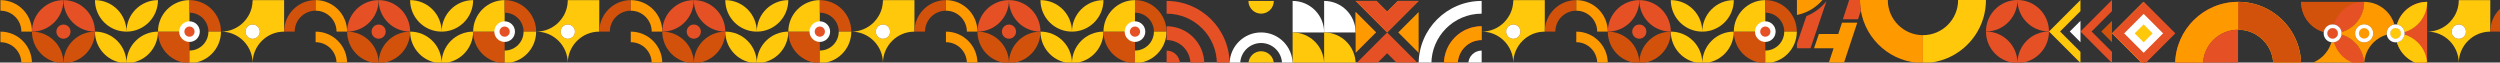 <svg xmlns="http://www.w3.org/2000/svg" width="1439" height="36" viewBox="0 0 1439 36" fill="none"><rect x="0" y="0" width="1439" height="36" fill="#333333" stroke="none"/><g clip-path="url(#clip0_21172_9175)"><g clip-path="url(#clip1_21172_9175)"><path d="M40.601 18.201C40.601 15.952 38.777 14.129 36.528 14.129C34.279 14.129 32.456 15.952 32.456 18.201C32.456 20.451 34.279 22.274 36.528 22.274C38.777 22.274 40.601 20.451 40.601 18.201Z" fill="#E55025"></path><path d="M36.529 36.335C26.514 36.335 18.395 28.215 18.395 18.201C28.41 18.201 36.529 26.32 36.529 36.335Z" fill="#D2520B"></path><path d="M36.529 36.335C46.544 36.335 54.663 28.215 54.663 18.2C44.648 18.2 36.529 26.32 36.529 36.335Z" fill="#D2520B"></path><path d="M36.529 0.068C26.514 0.068 18.395 8.188 18.395 18.203C28.41 18.203 36.529 10.083 36.529 0.068Z" fill="#E55025"></path><path d="M36.529 0.068C46.544 0.068 54.663 8.188 54.663 18.203C44.648 18.203 36.529 10.083 36.529 0.068Z" fill="#E55025"></path><path d="M72.796 36.335C72.796 26.32 64.676 18.201 54.661 18.201C54.661 28.215 62.781 36.335 72.796 36.335C82.81 36.335 90.93 28.215 90.93 18.201C80.915 18.201 72.796 26.32 72.796 36.335Z" fill="#FFC80B"></path><path d="M90.93 0.068C80.915 0.068 72.796 8.188 72.796 18.203C72.796 8.188 64.676 0.068 54.661 0.068C54.661 10.083 62.781 18.203 72.796 18.203C82.81 18.203 90.93 10.083 90.93 0.068Z" fill="#FFC80B"></path><path d="M90.93 18.201C90.93 28.215 99.049 36.335 109.064 36.335V18.202H90.93V18.201Z" fill="#D2520B"></path><path d="M109.064 0.068C99.049 0.068 90.93 8.188 90.93 18.203H109.064V0.068Z" fill="#FFC80B"></path><path d="M121.887 5.379C118.605 2.099 114.072 0.068 109.064 0.068V7.304C115.084 7.304 119.962 12.183 119.962 18.203H127.198C127.198 13.196 125.168 8.662 121.887 5.379Z" fill="#D2520B"></path><path d="M119.962 18.201C119.962 24.22 115.084 29.099 109.064 29.099V36.335C114.072 36.335 118.605 34.304 121.887 31.024C125.168 27.741 127.198 23.209 127.198 18.201H119.962Z" fill="#FFC80B"></path><path d="M109.064 12.267C105.787 12.267 103.13 14.924 103.13 18.201C103.13 21.479 105.787 24.135 109.064 24.135C112.341 24.135 114.998 21.478 114.998 18.201C114.998 14.924 112.341 12.267 109.064 12.267Z" fill="white"></path><path d="M109.064 15.266C107.442 15.266 106.128 16.58 106.128 18.203C106.128 19.825 107.442 21.137 109.064 21.137C110.686 21.137 111.998 19.823 111.998 18.203C111.998 16.582 110.684 15.266 109.064 15.266Z" fill="#E55025"></path><path d="M0.261 18.203V24.29C3.587 24.29 6.598 25.638 8.777 27.818C10.957 29.998 12.306 33.009 12.306 36.337H18.393C18.393 26.322 10.274 18.204 0.261 18.204V18.203Z" fill="#FF9900"></path><path d="M0.261 0.068V6.156C3.587 6.156 6.598 7.504 8.777 9.684C10.957 11.864 12.306 14.875 12.306 18.203H18.393C18.393 8.188 10.274 0.07 0.261 0.07V0.068Z" fill="#FF9900"></path></g><g clip-path="url(#clip2_21172_9175)"><path d="M145.558 0.069L145.408 0.521L145.396 0.557C145.361 1.838 145.195 3.085 144.909 4.286C144.12 7.599 142.421 10.561 140.092 12.892C136.81 16.174 132.277 18.203 127.269 18.203C132.277 18.203 136.81 20.233 140.092 23.514C143.374 26.796 145.403 31.329 145.403 36.335C145.403 31.327 147.433 26.794 150.714 23.514C153.996 20.231 158.529 18.203 163.535 18.203V0.069H145.558ZM148.284 21.082C147.548 21.819 146.529 22.276 145.405 22.276C144.28 22.276 143.261 21.82 142.525 21.082C141.789 20.346 141.331 19.327 141.331 18.203C141.331 15.954 143.156 14.129 145.405 14.129C146.529 14.129 147.548 14.585 148.284 15.323C149.021 16.059 149.478 17.078 149.478 18.203C149.478 19.327 149.022 20.346 148.284 21.082Z" fill="#FFC80B"></path><path d="M145.56 0.069L145.41 0.521L145.397 0.557C145.401 0.395 145.405 0.233 145.405 0.069H145.56Z" fill="#FF9900"></path><path d="M149.476 18.203C149.476 19.327 149.021 20.346 148.283 21.082C147.546 21.819 146.527 22.276 145.403 22.276C144.278 22.276 143.26 21.82 142.523 21.082C141.787 20.346 141.33 19.327 141.33 18.203C141.33 15.954 143.154 14.129 145.403 14.129C146.527 14.129 147.546 14.585 148.283 15.323C149.019 16.059 149.476 17.078 149.476 18.203Z" fill="#FF9900"></path><path d="M149.476 18.203C149.476 19.327 149.021 20.346 148.283 21.082C147.546 21.819 146.527 22.276 145.403 22.276C144.278 22.276 143.26 21.82 142.523 21.082C141.787 20.346 141.33 19.327 141.33 18.203C141.33 15.954 143.154 14.129 145.403 14.129C146.527 14.129 147.546 14.585 148.283 15.323C149.019 16.059 149.476 17.078 149.476 18.203Z" fill="white"></path><path d="M145.56 0.069L145.41 0.521C145.407 0.371 145.405 0.22 145.405 0.069H145.56Z" fill="#ED4A4F"></path><path d="M222.011 18.202C222.011 15.953 220.188 14.129 217.938 14.129C215.689 14.129 213.866 15.953 213.866 18.202C213.866 20.451 215.689 22.274 217.938 22.274C220.188 22.274 222.011 20.451 222.011 18.202Z" fill="#E55025"></path><path d="M217.939 36.335C207.925 36.335 199.805 28.216 199.805 18.201C209.82 18.201 217.939 26.32 217.939 36.335Z" fill="#D2520B"></path><path d="M217.939 36.335C227.954 36.335 236.073 28.215 236.073 18.201C226.059 18.201 217.939 26.32 217.939 36.335Z" fill="#D2520B"></path><path d="M217.939 0.069C207.925 0.069 199.805 8.188 199.805 18.203C209.82 18.203 217.939 10.083 217.939 0.069Z" fill="#E55025"></path><path d="M217.939 0.069C227.954 0.069 236.073 8.188 236.073 18.203C226.059 18.203 217.939 10.083 217.939 0.069Z" fill="#E55025"></path><path d="M254.206 36.335C254.206 26.32 246.086 18.201 236.072 18.201C236.072 28.216 244.191 36.335 254.206 36.335C264.22 36.335 272.34 28.216 272.34 18.201C262.325 18.201 254.206 26.32 254.206 36.335Z" fill="#FFC80B"></path><path d="M272.34 0.069C262.325 0.069 254.206 8.188 254.206 18.203C254.206 8.188 246.086 0.069 236.072 0.069C236.072 10.083 244.191 18.203 254.206 18.203C264.22 18.203 272.34 10.083 272.34 0.069Z" fill="#FFC80B"></path><path d="M272.34 18.201C272.34 28.216 280.459 36.335 290.474 36.335V18.203H272.34V18.201Z" fill="#D2520B"></path><path d="M290.474 0.069C280.459 0.069 272.34 8.188 272.34 18.203H290.474V0.069Z" fill="#FFC80B"></path><path d="M303.297 5.379C300.015 2.099 295.482 0.069 290.474 0.069V7.304C296.494 7.304 301.373 12.183 301.373 18.203H308.608C308.608 13.196 306.578 8.662 303.297 5.379Z" fill="#D2520B"></path><path d="M301.373 18.201C301.373 24.221 296.494 29.099 290.474 29.099V36.335C295.482 36.335 300.015 34.305 303.297 31.024C306.578 27.742 308.608 23.209 308.608 18.201H301.373Z" fill="#FFC80B"></path><path d="M290.474 12.267C287.197 12.267 284.54 14.924 284.54 18.201C284.54 21.48 287.197 24.135 290.474 24.135C293.751 24.135 296.408 21.478 296.408 18.201C296.408 14.924 293.751 12.267 290.474 12.267Z" fill="white"></path><path d="M290.474 15.267C288.852 15.267 287.538 16.581 287.538 18.203C287.538 19.825 288.852 21.137 290.474 21.137C292.096 21.137 293.408 19.823 293.408 18.203C293.408 16.582 292.094 15.267 290.474 15.267Z" fill="#E55025"></path><path d="M181.669 0.069C176.663 0.069 172.128 2.099 168.848 5.379C165.566 8.662 163.537 13.194 163.537 18.201H169.624C169.624 11.549 175.017 6.156 181.669 6.156V0.069Z" fill="#D2520B"></path><path d="M181.671 18.203V24.29C184.997 24.29 188.008 25.639 190.188 27.818C192.368 29.998 193.716 33.009 193.716 36.337H199.803C199.803 26.322 191.684 18.205 181.671 18.205V18.203Z" fill="#FF9900"></path><path d="M181.671 0.069V6.156C184.997 6.156 188.008 7.505 190.188 9.684C192.368 11.864 193.716 14.875 193.716 18.203H199.803C199.803 8.188 191.684 0.07 181.671 0.07V0.069Z" fill="#FF9900"></path></g><g clip-path="url(#clip3_21172_9175)"><path d="M326.968 0.069L326.819 0.521L326.806 0.557C326.771 1.838 326.605 3.085 326.319 4.286C325.53 7.599 323.831 10.561 321.502 12.892C318.22 16.174 313.687 18.203 308.679 18.203C313.687 18.203 318.22 20.233 321.502 23.514C324.785 26.796 326.813 31.329 326.813 36.335C326.813 31.327 328.843 26.794 332.124 23.514C335.406 20.231 339.939 18.203 344.945 18.203V0.069H326.968ZM329.694 21.082C328.958 21.819 327.939 22.276 326.815 22.276C325.69 22.276 324.672 21.82 323.935 21.082C323.199 20.346 322.742 19.327 322.742 18.203C322.742 15.954 324.566 14.129 326.815 14.129C327.939 14.129 328.958 14.585 329.694 15.323C330.431 16.059 330.888 17.078 330.888 18.203C330.888 19.327 330.433 20.346 329.694 21.082Z" fill="#FFC80B"></path><path d="M326.97 0.069L326.82 0.521L326.808 0.557C326.811 0.395 326.815 0.233 326.815 0.069H326.97Z" fill="#FF9900"></path><path d="M330.886 18.203C330.886 19.327 330.431 20.346 329.693 21.082C328.956 21.819 327.938 22.276 326.813 22.276C325.689 22.276 324.67 21.82 323.933 21.082C323.197 20.346 322.74 19.327 322.74 18.203C322.74 15.954 324.564 14.129 326.813 14.129C327.938 14.129 328.956 14.585 329.693 15.323C330.429 16.059 330.886 17.078 330.886 18.203Z" fill="#FF9900"></path><path d="M330.886 18.203C330.886 19.327 330.431 20.346 329.693 21.082C328.956 21.819 327.938 22.276 326.813 22.276C325.689 22.276 324.67 21.82 323.933 21.082C323.197 20.346 322.74 19.327 322.74 18.203C322.74 15.954 324.564 14.129 326.813 14.129C327.938 14.129 328.956 14.585 329.693 15.323C330.429 16.059 330.886 17.078 330.886 18.203Z" fill="white"></path><path d="M326.97 0.069L326.82 0.521C326.817 0.371 326.815 0.22 326.815 0.069H326.97Z" fill="#ED4A4F"></path><path d="M403.421 18.202C403.421 15.953 401.598 14.129 399.348 14.129C397.099 14.129 395.276 15.953 395.276 18.202C395.276 20.451 397.099 22.274 399.348 22.274C401.598 22.274 403.421 20.451 403.421 18.202Z" fill="#E55025"></path><path d="M399.349 36.335C389.335 36.335 381.215 28.216 381.215 18.201C391.23 18.201 399.349 26.32 399.349 36.335Z" fill="#D2520B"></path><path d="M399.349 36.335C409.364 36.335 417.483 28.215 417.483 18.201C407.469 18.201 399.349 26.32 399.349 36.335Z" fill="#D2520B"></path><path d="M399.349 0.069C389.335 0.069 381.215 8.188 381.215 18.203C391.23 18.203 399.349 10.083 399.349 0.069Z" fill="#E55025"></path><path d="M399.349 0.069C409.364 0.069 417.483 8.188 417.483 18.203C407.469 18.203 399.349 10.083 399.349 0.069Z" fill="#E55025"></path><path d="M435.616 36.335C435.616 26.32 427.496 18.201 417.482 18.201C417.482 28.216 425.601 36.335 435.616 36.335C445.631 36.335 453.75 28.216 453.75 18.201C443.735 18.201 435.616 26.32 435.616 36.335Z" fill="#FFC80B"></path><path d="M453.75 0.069C443.735 0.069 435.616 8.188 435.616 18.203C435.616 8.188 427.496 0.069 417.482 0.069C417.482 10.083 425.601 18.203 435.616 18.203C445.631 18.203 453.75 10.083 453.75 0.069Z" fill="#FFC80B"></path><path d="M453.75 18.201C453.75 28.216 461.869 36.335 471.884 36.335V18.203H453.75V18.201Z" fill="#D2520B"></path><path d="M471.884 0.069C461.869 0.069 453.75 8.188 453.75 18.203H471.884V0.069Z" fill="#FFC80B"></path><path d="M484.707 5.379C481.425 2.099 476.892 0.069 471.884 0.069V7.304C477.904 7.304 482.783 12.183 482.783 18.203H490.018C490.018 13.196 487.988 8.662 484.707 5.379Z" fill="#D2520B"></path><path d="M482.783 18.201C482.783 24.221 477.904 29.099 471.884 29.099V36.335C476.892 36.335 481.425 34.305 484.707 31.024C487.988 27.742 490.018 23.209 490.018 18.201H482.783Z" fill="#FFC80B"></path><path d="M471.884 12.267C468.607 12.267 465.95 14.924 465.95 18.201C465.95 21.48 468.607 24.135 471.884 24.135C475.161 24.135 477.818 21.478 477.818 18.201C477.818 14.924 475.161 12.267 471.884 12.267Z" fill="white"></path><path d="M471.884 15.267C470.262 15.267 468.948 16.581 468.948 18.203C468.948 19.825 470.262 21.137 471.884 21.137C473.506 21.137 474.818 19.823 474.818 18.203C474.818 16.582 473.504 15.267 471.884 15.267Z" fill="#E55025"></path><path d="M363.079 0.069C358.073 0.069 353.539 2.099 350.258 5.379C346.976 8.662 344.947 13.194 344.947 18.201H351.034C351.034 11.549 356.427 6.156 363.079 6.156V0.069Z" fill="#D2520B"></path><path d="M363.081 18.203V24.29C366.407 24.29 369.418 25.639 371.598 27.818C373.778 29.998 375.126 33.009 375.126 36.337H381.213C381.213 26.322 373.094 18.205 363.081 18.205V18.203Z" fill="#FF9900"></path><path d="M363.081 0.069V6.156C366.407 6.156 369.418 7.505 371.598 9.684C373.778 11.864 375.126 14.875 375.126 18.203H381.213C381.213 8.188 373.094 0.07 363.081 0.07V0.069Z" fill="#FF9900"></path></g><g clip-path="url(#clip4_21172_9175)"><path d="M508.378 0.069L508.229 0.521L508.216 0.557C508.181 1.838 508.015 3.085 507.729 4.286C506.94 7.599 505.242 10.561 502.912 12.892C499.63 16.174 495.097 18.203 490.089 18.203C495.097 18.203 499.63 20.233 502.912 23.514C506.195 26.796 508.223 31.329 508.223 36.335C508.223 31.327 510.253 26.794 513.534 23.514C516.816 20.231 521.349 18.203 526.355 18.203V0.069H508.378ZM511.105 21.082C510.368 21.819 509.35 22.276 508.225 22.276C507.101 22.276 506.082 21.82 505.345 21.082C504.609 20.346 504.152 19.327 504.152 18.203C504.152 15.954 505.976 14.129 508.225 14.129C509.35 14.129 510.368 14.585 511.105 15.323C511.841 16.059 512.298 17.078 512.298 18.203C512.298 19.327 511.843 20.346 511.105 21.082Z" fill="#FFC80B"></path><path d="M508.38 0.069L508.231 0.521L508.218 0.557C508.221 0.395 508.225 0.233 508.225 0.069H508.38Z" fill="#FF9900"></path><path d="M512.297 18.203C512.297 19.327 511.841 20.346 511.103 21.082C510.367 21.819 509.348 22.276 508.223 22.276C507.099 22.276 506.08 21.82 505.344 21.082C504.607 20.346 504.15 19.327 504.15 18.203C504.15 15.954 505.974 14.129 508.223 14.129C509.348 14.129 510.367 14.585 511.103 15.323C511.839 16.059 512.297 17.078 512.297 18.203Z" fill="#FF9900"></path><path d="M512.297 18.203C512.297 19.327 511.841 20.346 511.103 21.082C510.367 21.819 509.348 22.276 508.223 22.276C507.099 22.276 506.08 21.82 505.344 21.082C504.607 20.346 504.15 19.327 504.15 18.203C504.15 15.954 505.974 14.129 508.223 14.129C509.348 14.129 510.367 14.585 511.103 15.323C511.839 16.059 512.297 17.078 512.297 18.203Z" fill="white"></path><path d="M508.38 0.069L508.231 0.521C508.227 0.371 508.225 0.22 508.225 0.069H508.38Z" fill="#ED4A4F"></path><path d="M584.831 18.202C584.831 15.953 583.008 14.129 580.759 14.129C578.509 14.129 576.686 15.953 576.686 18.202C576.686 20.451 578.509 22.274 580.759 22.274C583.008 22.274 584.831 20.451 584.831 18.202Z" fill="#E55025"></path><path d="M580.759 36.335C570.745 36.335 562.625 28.216 562.625 18.201C572.64 18.201 580.759 26.32 580.759 36.335Z" fill="#D2520B"></path><path d="M580.759 36.335C590.774 36.335 598.893 28.215 598.893 18.201C588.879 18.201 580.759 26.32 580.759 36.335Z" fill="#D2520B"></path><path d="M580.76 0.069C570.745 0.069 562.625 8.188 562.625 18.203C572.64 18.203 580.76 10.083 580.76 0.069Z" fill="#E55025"></path><path d="M580.76 0.069C590.774 0.069 598.894 8.188 598.894 18.203C588.879 18.203 580.76 10.083 580.76 0.069Z" fill="#E55025"></path><path d="M617.026 36.335C617.026 26.32 608.906 18.201 598.892 18.201C598.892 28.216 607.011 36.335 617.026 36.335C627.041 36.335 635.16 28.216 635.16 18.201C625.145 18.201 617.026 26.32 617.026 36.335Z" fill="#FFC80B"></path><path d="M635.16 0.069C625.145 0.069 617.026 8.188 617.026 18.203C617.026 8.188 608.907 0.069 598.892 0.069C598.892 10.083 607.011 18.203 617.026 18.203C627.041 18.203 635.16 10.083 635.16 0.069Z" fill="#FFC80B"></path><path d="M635.16 18.201C635.16 28.216 643.279 36.335 653.294 36.335V18.203H635.16V18.201Z" fill="#D2520B"></path><path d="M653.294 0.069C643.279 0.069 635.16 8.188 635.16 18.203H653.294V0.069Z" fill="#FFC80B"></path><path d="M666.117 5.379C662.835 2.099 658.302 0.069 653.294 0.069V7.304C659.314 7.304 664.193 12.183 664.193 18.203H671.428C671.428 13.196 669.398 8.662 666.117 5.379Z" fill="#D2520B"></path><path d="M664.193 18.201C664.193 24.221 659.314 29.099 653.294 29.099V36.335C658.302 36.335 662.835 34.305 666.117 31.024C669.398 27.742 671.428 23.209 671.428 18.201H664.193Z" fill="#FFC80B"></path><path d="M653.294 12.267C650.017 12.267 647.36 14.924 647.36 18.201C647.36 21.48 650.017 24.135 653.294 24.135C656.571 24.135 659.228 21.478 659.228 18.201C659.228 14.924 656.571 12.267 653.294 12.267Z" fill="white"></path><path d="M653.294 15.267C651.672 15.267 650.358 16.581 650.358 18.203C650.358 19.825 651.672 21.137 653.294 21.137C654.916 21.137 656.228 19.823 656.228 18.203C656.228 16.582 654.914 15.267 653.294 15.267Z" fill="#E55025"></path><path d="M544.49 0.069C539.483 0.069 534.949 2.099 531.668 5.379C528.386 8.662 526.357 13.194 526.357 18.201H532.445C532.445 11.549 537.837 6.156 544.49 6.156V0.069Z" fill="#D2520B"></path><path d="M544.491 18.203V24.29C547.817 24.29 550.828 25.639 553.008 27.818C555.188 29.998 556.536 33.009 556.536 36.337H562.624C562.624 26.322 554.504 18.205 544.491 18.205V18.203Z" fill="#FF9900"></path><path d="M544.491 0.069V6.156C547.817 6.156 550.828 7.505 553.008 9.684C555.188 11.864 556.536 14.875 556.536 18.203H562.624C562.624 8.188 554.504 0.07 544.491 0.07V0.069Z" fill="#FF9900"></path></g><g clip-path="url(#clip5_21172_9175)"><path d="M744.036 18.669H762.17C762.17 8.654 754.05 0.535 744.036 0.535V18.669Z" fill="white"></path><path d="M762.17 36.802H744.036V18.668C749.044 18.668 753.576 20.698 756.859 23.979C760.141 27.261 762.17 31.794 762.17 36.8V36.802Z" fill="#FFC80B"></path><path d="M762.17 18.669H780.304C780.304 8.655 772.184 0.535 762.17 0.535V18.669Z" fill="white"></path><path d="M780.304 36.803H762.17V18.669C767.178 18.669 771.711 20.7 774.993 23.98C778.275 27.261 780.304 31.795 780.304 36.803Z" fill="#FFC80B"></path><path d="M852.838 0.535V7.865C844.849 7.865 837.613 11.104 832.377 16.342C827.141 21.578 823.9 28.813 823.9 36.803H816.57C816.57 16.772 832.807 0.535 852.838 0.535Z" fill="white"></path><path d="M852.839 15.104V23.056C849.042 23.056 845.607 24.594 843.119 27.082C840.631 29.57 839.093 33.005 839.093 36.802H831.141C831.141 24.819 840.856 15.104 852.84 15.104H852.839Z" fill="#E55025"></path><path d="M852.839 29.118V36.803H845.153C845.153 32.559 848.594 29.118 852.839 29.118Z" fill="white"></path><path d="M852.839 15.104V23.056C849.042 23.056 845.607 24.594 843.119 27.082C840.631 29.57 839.093 33.005 839.093 36.802H831.141C831.141 24.819 840.856 15.104 852.84 15.104H852.839Z" fill="#FF9900"></path><path d="M707.767 36.803H700.437C700.437 28.812 697.199 21.578 691.963 16.342C686.725 11.104 679.491 7.867 671.501 7.867V0.537C691.531 0.537 707.767 16.774 707.767 36.803Z" fill="#E55025"></path><path d="M671.501 15.104C683.484 15.104 693.198 24.819 693.198 36.802H685.247C685.247 29.209 679.092 23.056 671.501 23.056V15.104Z" fill="#E55025"></path><path d="M679.187 36.803H671.501V29.12C675.746 29.12 679.185 32.561 679.185 36.803H679.187Z" fill="#E55025"></path><path d="M744.034 36.802H737.947C737.947 30.148 732.554 24.757 725.902 24.757C722.575 24.757 719.563 26.105 717.383 28.285C715.203 30.465 713.855 33.476 713.855 36.802H707.767C707.767 36.749 707.767 36.698 707.767 36.645V36.621C707.864 26.689 715.945 18.668 725.9 18.668C730.906 18.668 735.441 20.698 738.721 23.979C742.004 27.261 744.032 31.792 744.032 36.8L744.034 36.802Z" fill="white"></path><path d="M733.215 36.802H718.586C718.586 32.761 721.861 29.488 725.9 29.488C727.919 29.488 729.747 30.306 731.072 31.631C732.395 32.954 733.213 34.782 733.213 36.802H733.215Z" fill="#FFC80B"></path><path d="M725.902 7.851C721.863 7.851 718.588 4.576 718.588 0.537H733.217C733.217 4.576 729.942 7.851 725.903 7.851H725.902Z" fill="#FFC80B"></path><path d="M792.039 18.669L780.304 30.404V6.934L792.039 18.669Z" fill="#FF9900"></path><path d="M804.587 0.535L798.438 6.688L792.285 0.535H780.304L798.438 18.669L816.572 0.535H804.589H804.587Z" fill="#FF9900"></path><path d="M798.438 18.669L780.308 36.803H792.289L798.438 30.651L804.591 36.803H816.572L798.438 18.669Z" fill="#E55025"></path><path d="M780.304 6.934L792.039 18.669H780.304V6.934Z" fill="#FF9900"></path><path d="M804.587 0.535L798.438 6.688L792.285 0.535H780.304L798.438 18.669L816.572 0.535H804.589H804.587Z" fill="#E55025"></path><path d="M816.57 30.404L804.835 18.669L816.57 6.934V30.404Z" fill="#FF9900"></path></g><g clip-path="url(#clip6_21172_9175)"><path d="M871.198 0.069L871.049 0.521L871.036 0.557C871.002 1.838 870.836 3.085 870.55 4.286C869.76 7.599 868.062 10.561 865.733 12.892C862.45 16.174 857.918 18.203 852.909 18.203C857.918 18.203 862.45 20.233 865.733 23.514C869.015 26.796 871.044 31.329 871.044 36.335C871.044 31.327 873.074 26.794 876.354 23.514C879.637 20.231 884.169 18.203 889.176 18.203V0.069H871.198ZM873.925 21.082C873.189 21.819 872.17 22.276 871.045 22.276C869.921 22.276 868.902 21.82 868.166 21.082C867.429 20.346 866.972 19.327 866.972 18.203C866.972 15.954 868.796 14.129 871.045 14.129C872.17 14.129 873.189 14.585 873.925 15.323C874.661 16.059 875.119 17.078 875.119 18.203C875.119 19.327 874.663 20.346 873.925 21.082Z" fill="#FFC80B"></path><path d="M871.2 0.069L871.051 0.521L871.038 0.557C871.042 0.395 871.045 0.233 871.045 0.069H871.2Z" fill="#FF9900"></path><path d="M875.117 18.203C875.117 19.327 874.661 20.346 873.923 21.082C873.187 21.819 872.168 22.276 871.044 22.276C869.919 22.276 868.9 21.82 868.164 21.082C867.428 20.346 866.97 19.327 866.97 18.203C866.97 15.954 868.795 14.129 871.044 14.129C872.168 14.129 873.187 14.585 873.923 15.323C874.659 16.059 875.117 17.078 875.117 18.203Z" fill="#FF9900"></path><path d="M875.117 18.203C875.117 19.327 874.661 20.346 873.923 21.082C873.187 21.819 872.168 22.276 871.044 22.276C869.919 22.276 868.9 21.82 868.164 21.082C867.428 20.346 866.97 19.327 866.97 18.203C866.97 15.954 868.795 14.129 871.044 14.129C872.168 14.129 873.187 14.585 873.923 15.323C874.659 16.059 875.117 17.078 875.117 18.203Z" fill="white"></path><path d="M871.2 0.069L871.051 0.521C871.047 0.371 871.045 0.22 871.045 0.069H871.2Z" fill="#ED4A4F"></path><path d="M947.651 18.202C947.651 15.953 945.828 14.129 943.579 14.129C941.33 14.129 939.506 15.953 939.506 18.202C939.506 20.451 941.33 22.274 943.579 22.274C945.828 22.274 947.651 20.451 947.651 18.202Z" fill="#E55025"></path><path d="M943.58 36.335C933.565 36.335 925.446 28.216 925.446 18.201C935.461 18.201 943.58 26.32 943.58 36.335Z" fill="#D2520B"></path><path d="M943.58 36.335C953.595 36.335 961.714 28.215 961.714 18.201C951.699 18.201 943.58 26.32 943.58 36.335Z" fill="#D2520B"></path><path d="M943.58 0.069C933.565 0.069 925.446 8.188 925.446 18.203C935.461 18.203 943.58 10.083 943.58 0.069Z" fill="#E55025"></path><path d="M943.58 0.069C953.595 0.069 961.714 8.188 961.714 18.203C951.699 18.203 943.58 10.083 943.58 0.069Z" fill="#E55025"></path><path d="M979.846 36.335C979.846 26.32 971.727 18.201 961.712 18.201C961.712 28.216 969.831 36.335 979.846 36.335C989.861 36.335 997.98 28.216 997.98 18.201C987.966 18.201 979.846 26.32 979.846 36.335Z" fill="#FFC80B"></path><path d="M997.98 0.069C987.966 0.069 979.846 8.188 979.846 18.203C979.846 8.188 971.727 0.069 961.712 0.069C961.712 10.083 969.831 18.203 979.846 18.203C989.861 18.203 997.98 10.083 997.98 0.069Z" fill="#FFC80B"></path><path d="M997.98 18.201C997.98 28.216 1006.1 36.335 1016.11 36.335V18.203H997.98V18.201Z" fill="#D2520B"></path><path d="M1016.11 0.069C1006.1 0.069 997.98 8.188 997.98 18.203H1016.11V0.069Z" fill="#FFC80B"></path><path d="M1028.94 5.379C1025.66 2.099 1021.12 0.069 1016.11 0.069V7.304C1022.13 7.304 1027.01 12.183 1027.01 18.203H1034.25C1034.25 13.196 1032.22 8.662 1028.94 5.379Z" fill="#D2520B"></path><path d="M1027.01 18.201C1027.01 24.221 1022.13 29.099 1016.11 29.099V36.335C1021.12 36.335 1025.66 34.305 1028.94 31.024C1032.22 27.742 1034.25 23.209 1034.25 18.201H1027.01Z" fill="#FFC80B"></path><path d="M1016.11 12.267C1012.84 12.267 1010.18 14.924 1010.18 18.201C1010.18 21.48 1012.84 24.135 1016.11 24.135C1019.39 24.135 1022.05 21.478 1022.05 18.201C1022.05 14.924 1019.39 12.267 1016.11 12.267Z" fill="white"></path><path d="M1016.11 15.267C1014.49 15.267 1013.18 16.581 1013.18 18.203C1013.18 19.825 1014.49 21.137 1016.11 21.137C1017.74 21.137 1019.05 19.823 1019.05 18.203C1019.05 16.582 1017.73 15.267 1016.11 15.267Z" fill="#E55025"></path><path d="M907.31 0.069C902.303 0.069 897.769 2.099 894.488 5.379C891.206 8.662 889.178 13.194 889.178 18.201H895.265C895.265 11.549 900.658 6.156 907.31 6.156V0.069Z" fill="#D2520B"></path><path d="M907.312 18.203V24.29C910.638 24.29 913.649 25.639 915.828 27.818C918.008 29.998 919.357 33.009 919.357 36.337H925.444C925.444 26.322 917.325 18.205 907.312 18.205V18.203Z" fill="#FF9900"></path><path d="M907.312 0.069V6.156C910.638 6.156 913.649 7.505 915.828 9.684C918.008 11.864 919.357 14.875 919.357 18.203H925.444C925.444 8.188 917.325 0.07 907.312 0.07V0.069Z" fill="#FF9900"></path></g><g clip-path="url(#clip7_21172_9175)"><path d="M1106.85 20.236V36.267C1088.92 36.267 1074.03 23.252 1071.11 6.153C1070.78 4.229 1070.6 2.251 1070.59 0.234C1070.59 0.155 1070.59 0.077 1070.59 -0.001H1086.62C1086.62 11.174 1095.68 20.234 1106.86 20.234L1106.85 20.236Z" fill="#FF9900"></path><path d="M1143.12 0C1143.12 15.022 1133.99 27.912 1120.97 33.418C1116.63 35.254 1111.86 36.269 1106.86 36.269V20.238C1118.03 20.236 1127.09 11.176 1127.09 0H1143.12Z" fill="#FFC80B"></path><path d="M1161.26 36.267C1161.26 26.252 1153.14 18.133 1143.12 18.133C1143.12 28.148 1151.24 36.267 1161.26 36.267C1171.27 36.267 1179.39 28.148 1179.39 18.133C1169.38 18.133 1161.26 26.252 1161.26 36.267Z" fill="#E55025"></path><path d="M1143.12 18.134C1153.14 18.134 1161.26 10.015 1161.26 0C1161.26 10.015 1169.38 18.134 1179.39 18.134C1179.39 8.12 1171.27 0 1161.26 0C1151.24 0 1143.12 8.12 1143.12 18.134H1143.12Z" fill="#E55025"></path><path d="M1215.66 0L1197.53 18.135L1215.66 36.269V29.87L1203.92 18.135L1215.66 6.399V0Z" fill="#E55025"></path><path d="M1215.66 11.984V24.286L1209.51 18.135L1215.66 11.984Z" fill="#D2520B"></path><path d="M1197.52 0L1179.39 18.134L1197.52 36.269V29.87L1185.79 18.134L1197.52 6.399V0Z" fill="#FFC80B"></path><path d="M1197.52 11.984V24.286L1191.37 18.135L1197.52 11.984Z" fill="white"></path><path d="M1071.11 6.153L1070.59 7.719L1069.47 11.096H1060.75L1064.4 0H1070.59C1070.59 0.079 1070.59 0.157 1070.59 0.235C1070.6 2.251 1070.78 4.229 1071.11 6.155L1071.11 6.153Z" fill="#E55025"></path><path d="M1051.35 0.6L1042.13 27.794H1034.32V25.124L1039.78 9.27C1043.25 7.881 1046.43 5.792 1049.15 3.077C1049.93 2.289 1050.67 1.464 1051.35 0.602V0.6Z" fill="#E55025"></path><path d="M1069.04 13.055L1061.34 36.269H1052.61L1055.4 27.794H1044.15L1046.96 19.554H1058.11L1060.25 13.055H1069.04Z" fill="#FF9900"></path><path d="M1049 0C1048.55 0.523 1048.08 1.03 1047.59 1.522C1045.56 3.55 1043.25 5.2 1040.75 6.432C1038.72 7.434 1036.56 8.159 1034.32 8.593V0H1049Z" fill="#FF9900"></path></g><g clip-path="url(#clip8_21172_9175)"><path d="M1324.53 37.338H1308.5C1308.5 26.163 1299.44 17.101 1288.26 17.101V1.07C1293.27 1.07 1298.04 2.085 1302.38 3.92C1315.4 9.426 1324.53 22.315 1324.53 37.338H1324.53Z" fill="#FFC80B"></path><path d="M1252 19.204L1252 19.208V19.197L1252 19.202V19.204Z" fill="#E55025"></path><path d="M1288.26 1.07V17.101C1277.09 17.101 1268.03 26.161 1268.03 37.338H1252C1252 37.165 1252 36.994 1252 36.823C1252.28 17.03 1268.41 1.07 1288.26 1.07Z" fill="#E55025"></path><path d="M1288.26 1.07V17.101C1277.09 17.101 1268.03 26.161 1268.03 37.338H1252C1252 37.165 1252 36.994 1252 36.823C1252.28 17.03 1268.41 1.07 1288.26 1.07Z" fill="#FF9900"></path><path d="M1324.53 37.338H1308.5C1308.5 26.163 1299.44 17.101 1288.26 17.101V1.07C1293.27 1.07 1298.04 2.085 1302.38 3.92C1315.4 9.426 1324.53 22.315 1324.53 37.338H1324.53Z" fill="#D2520B"></path><path d="M1252 19.201V19.204L1252 19.208L1233.87 37.337H1233.87L1215.73 19.204V19.201L1233.86 1.07L1233.87 1.068H1233.87V1.07L1252 19.197L1252 19.201Z" fill="#E55025"></path><path d="M1233.87 1.068V37.337H1233.87L1215.73 19.204V19.201L1233.86 1.07L1233.87 1.068H1233.87Z" fill="#FFC80B"></path><path d="M1252 19.202V19.204L1252 19.208L1233.87 37.337L1233.87 37.338L1215.73 19.202L1215.73 19.201L1233.86 1.07L1233.87 1.068L1233.87 1.066L1233.87 1.068V1.07L1252 19.197L1252 19.202Z" fill="#E55025"></path><path d="M1233.87 7.995L1222.66 19.203L1233.87 30.411L1245.08 19.203L1233.87 7.995Z" fill="white"></path><path d="M1233.87 14.044L1228.71 19.201L1233.87 24.359L1239.02 19.201L1233.87 14.044Z" fill="#FFC80B"></path><path d="M1342.91 16.215C1343.65 16.272 1344.3 16.594 1344.79 17.083L1340.55 21.324C1340.06 20.835 1339.74 20.183 1339.68 19.45C1339.67 19.37 1339.67 19.286 1339.67 19.204C1339.67 19.122 1339.67 19.038 1339.68 18.958C1339.8 17.497 1340.96 16.332 1342.42 16.215C1342.5 16.208 1342.58 16.204 1342.67 16.204C1342.75 16.204 1342.83 16.208 1342.91 16.215Z" fill="#D2520B"></path><path d="M1360.8 1.07L1346.32 15.546C1345.55 14.774 1344.53 14.245 1343.4 14.085C1343.16 14.05 1342.92 14.034 1342.67 14.034C1342.42 14.034 1342.17 14.05 1341.93 14.085C1339.66 14.407 1337.87 16.202 1337.55 18.471C1334.6 17.604 1331.96 16.009 1329.84 13.892C1326.56 10.611 1324.53 6.078 1324.53 1.068H1360.8V1.07Z" fill="#D2520B"></path><path d="M1364.46 22.86C1363.52 23.795 1362.23 24.375 1360.8 24.375C1357.94 24.375 1355.63 22.058 1355.63 19.204C1355.63 17.777 1356.21 16.483 1357.14 15.546C1358.08 14.611 1359.37 14.032 1360.8 14.032C1363.66 14.032 1365.97 16.348 1365.97 19.204C1365.97 20.631 1365.39 21.923 1364.46 22.86ZM1382.59 22.86C1381.82 23.635 1380.8 24.161 1379.67 24.323C1381.88 31.845 1388.83 37.338 1397.07 37.338L1382.59 22.86H1382.59ZM1378.93 19.204C1378.93 18.187 1378.85 17.188 1378.69 16.215C1377.15 16.339 1375.93 17.629 1375.93 19.204C1375.93 19.286 1375.94 19.37 1375.95 19.45C1376.06 20.91 1377.23 22.075 1378.69 22.191C1378.77 22.198 1378.85 22.202 1378.93 22.202C1379.02 22.202 1379.1 22.198 1379.18 22.193C1379.91 22.135 1380.57 21.814 1381.05 21.324L1378.93 19.204ZM1360.8 1.07C1360.8 6.078 1358.77 10.611 1355.49 13.893C1353.37 16.009 1350.74 17.606 1347.79 18.471C1347.82 18.712 1347.84 18.956 1347.84 19.206C1347.84 19.456 1347.82 19.7 1347.79 19.939C1355.31 22.149 1360.8 29.104 1360.8 37.34C1360.8 32.332 1362.83 27.799 1366.11 24.518C1368.23 22.401 1370.86 20.806 1373.82 19.939C1373.78 19.7 1373.76 19.456 1373.76 19.206C1373.76 18.956 1373.78 18.712 1373.82 18.473C1373.98 17.338 1374.51 16.321 1375.28 15.548C1376.05 14.775 1377.07 14.247 1378.2 14.086C1375.99 6.565 1369.04 1.072 1360.8 1.072L1360.8 1.07Z" fill="#FF9900"></path><path d="M1365.97 19.204C1365.97 20.631 1365.39 21.923 1364.46 22.86C1363.52 23.795 1362.23 24.375 1360.8 24.375C1357.94 24.375 1355.63 22.058 1355.63 19.204C1355.63 17.777 1356.21 16.483 1357.14 15.546C1358.08 14.611 1359.37 14.032 1360.8 14.032C1363.66 14.032 1365.97 16.348 1365.97 19.204Z" fill="#FF9900"></path><path d="M1342.42 22.191C1341.69 22.135 1341.04 21.814 1340.55 21.324L1344.79 17.083C1345.28 17.571 1345.6 18.226 1345.66 18.958C1345.66 19.038 1345.67 19.122 1345.67 19.204C1345.67 19.286 1345.66 19.37 1345.66 19.45C1345.54 20.91 1344.37 22.075 1342.91 22.191C1342.83 22.199 1342.75 22.202 1342.67 22.202C1342.58 22.202 1342.5 22.199 1342.42 22.193V22.191Z" fill="#FF9900"></path><path d="M1347.79 18.47C1347.63 17.334 1347.1 16.319 1346.32 15.546L1360.8 1.07C1360.8 6.078 1358.77 10.611 1355.49 13.893C1353.37 16.009 1350.74 17.606 1347.79 18.471V18.47Z" fill="#FF9900"></path><path d="M1360.8 37.337L1324.53 37.338C1332.77 37.338 1339.73 31.845 1341.94 24.324C1342.18 24.358 1342.42 24.375 1342.67 24.375C1342.92 24.375 1343.16 24.358 1343.4 24.324C1345.67 24.001 1347.47 22.208 1347.79 19.939C1355.31 22.148 1360.8 29.102 1360.8 37.337H1360.8Z" fill="#FF9900"></path><path d="M1342.91 22.191C1342.75 21.22 1342.67 20.223 1342.67 19.204C1343.68 19.204 1344.68 19.288 1345.66 19.45C1345.54 20.91 1344.37 22.075 1342.91 22.191Z" fill="#E55025"></path><path d="M1360.8 37.337C1352.56 37.338 1345.61 31.845 1343.4 24.324C1345.67 24.001 1347.46 22.208 1347.79 19.939C1355.31 22.148 1360.8 29.102 1360.8 37.337H1360.8Z" fill="#E55025"></path><path d="M1344.79 17.083C1345.28 17.571 1345.6 18.225 1345.66 18.958C1344.68 19.12 1343.69 19.204 1342.67 19.204C1342.67 18.187 1342.75 17.188 1342.91 16.215C1343.65 16.272 1344.3 16.594 1344.79 17.083Z" fill="#E55025"></path><path d="M1360.8 1.07C1360.8 6.078 1358.77 10.611 1355.49 13.893C1353.37 16.009 1350.74 17.606 1347.79 18.471C1347.63 17.336 1347.1 16.321 1346.32 15.548C1345.55 14.775 1344.53 14.247 1343.4 14.086C1345.61 6.565 1352.56 1.072 1360.8 1.072L1360.8 1.07Z" fill="#E55025"></path><path d="M1342.67 19.204C1342.67 20.221 1342.58 21.218 1342.42 22.191C1341.69 22.135 1341.04 21.814 1340.55 21.324C1340.06 20.835 1339.74 20.183 1339.68 19.45C1340.65 19.288 1341.65 19.204 1342.67 19.204Z" fill="#D2520B"></path><path d="M1341.93 14.085C1339.66 14.407 1337.87 16.202 1337.55 18.471C1334.6 17.604 1331.96 16.009 1329.84 13.892C1326.56 10.611 1324.53 6.078 1324.53 1.068C1332.77 1.068 1339.73 6.561 1341.94 14.083L1341.93 14.085Z" fill="#D2520B"></path><path d="M1342.67 19.204C1341.65 19.204 1340.65 19.12 1339.68 18.958C1339.8 17.496 1340.96 16.332 1342.42 16.215C1342.58 17.186 1342.67 18.185 1342.67 19.204Z" fill="#D2520B"></path><path d="M1347.79 18.472C1347.63 17.334 1347.1 16.319 1346.32 15.546C1345.55 14.774 1344.53 14.245 1343.4 14.085C1343.16 14.05 1342.92 14.034 1342.67 14.034C1342.42 14.034 1342.17 14.05 1341.93 14.085C1339.66 14.407 1337.87 16.203 1337.55 18.472C1337.51 18.71 1337.5 18.954 1337.5 19.204C1337.5 19.454 1337.51 19.698 1337.55 19.937C1337.71 21.072 1338.24 22.089 1339.01 22.86C1339.79 23.635 1340.8 24.162 1341.93 24.324C1342.17 24.358 1342.42 24.375 1342.67 24.375C1342.91 24.375 1343.16 24.358 1343.4 24.324C1345.67 24.001 1347.46 22.208 1347.79 19.939C1347.82 19.698 1347.84 19.454 1347.84 19.204C1347.84 18.954 1347.82 18.71 1347.79 18.472ZM1342.91 22.191C1342.83 22.199 1342.75 22.202 1342.67 22.202C1342.58 22.202 1342.5 22.199 1342.42 22.193C1341.69 22.135 1341.04 21.814 1340.55 21.324C1340.06 20.835 1339.74 20.183 1339.68 19.45C1339.67 19.37 1339.67 19.286 1339.67 19.204C1339.67 19.122 1339.67 19.038 1339.68 18.958C1339.8 17.497 1340.96 16.332 1342.42 16.215C1342.5 16.208 1342.58 16.204 1342.67 16.204C1342.75 16.204 1342.83 16.208 1342.91 16.215C1343.65 16.272 1344.3 16.594 1344.79 17.083C1345.28 17.571 1345.6 18.226 1345.66 18.958C1345.66 19.038 1345.67 19.122 1345.67 19.204C1345.67 19.286 1345.66 19.37 1345.66 19.45C1345.54 20.91 1344.37 22.075 1342.91 22.191Z" fill="white"></path><path d="M1345.67 19.204C1345.67 19.286 1345.66 19.37 1345.66 19.45C1345.54 20.91 1344.37 22.075 1342.91 22.191C1342.83 22.199 1342.75 22.202 1342.67 22.202C1342.58 22.202 1342.5 22.199 1342.42 22.193C1341.69 22.135 1341.04 21.814 1340.55 21.324C1340.06 20.835 1339.74 20.183 1339.68 19.45C1339.67 19.37 1339.67 19.286 1339.67 19.204C1339.67 19.122 1339.67 19.038 1339.68 18.958C1339.8 17.497 1340.96 16.332 1342.42 16.215C1342.5 16.208 1342.58 16.204 1342.67 16.204C1342.75 16.204 1342.83 16.208 1342.91 16.215C1343.65 16.272 1344.3 16.594 1344.79 17.083C1345.28 17.571 1345.6 18.226 1345.66 18.958C1345.66 19.038 1345.67 19.122 1345.67 19.204Z" fill="white"></path><path d="M1345.67 19.204C1345.67 19.286 1345.66 19.37 1345.66 19.45C1345.54 20.91 1344.37 22.075 1342.91 22.191C1342.83 22.199 1342.75 22.202 1342.67 22.202C1342.58 22.202 1342.5 22.199 1342.42 22.193C1341.69 22.135 1341.04 21.814 1340.55 21.324C1340.06 20.835 1339.74 20.183 1339.68 19.45C1339.67 19.37 1339.67 19.286 1339.67 19.204C1339.67 19.122 1339.67 19.038 1339.68 18.958C1339.8 17.497 1340.96 16.332 1342.42 16.215C1342.5 16.208 1342.58 16.204 1342.67 16.204C1342.75 16.204 1342.83 16.208 1342.91 16.215C1343.65 16.272 1344.3 16.594 1344.79 17.083C1345.28 17.571 1345.6 18.226 1345.66 18.958C1345.66 19.038 1345.67 19.122 1345.67 19.204Z" fill="#E55025"></path><path d="M1360.8 14.032C1359.37 14.032 1358.08 14.611 1357.14 15.546C1356.21 16.481 1355.63 17.777 1355.63 19.204C1355.63 22.06 1357.94 24.375 1360.8 24.375C1362.23 24.375 1363.52 23.795 1364.46 22.86C1365.39 21.925 1365.97 20.633 1365.97 19.204C1365.97 16.346 1363.66 14.032 1360.8 14.032ZM1360.8 22.202C1359.97 22.202 1359.22 21.867 1358.68 21.324C1358.14 20.782 1357.8 20.033 1357.8 19.204C1357.8 17.547 1359.14 16.204 1360.8 16.204C1361.63 16.204 1362.38 16.54 1362.92 17.083C1363.47 17.626 1363.8 18.375 1363.8 19.204C1363.8 20.861 1362.46 22.202 1360.8 22.202Z" fill="white"></path><path d="M1381.92 18.958C1381.93 19.038 1381.93 19.122 1381.93 19.204C1381.93 19.286 1381.93 19.37 1381.92 19.45C1381.87 20.183 1381.54 20.835 1381.05 21.324L1378.93 19.204C1378.93 18.187 1378.85 17.189 1378.69 16.215C1378.77 16.208 1378.85 16.204 1378.93 16.204C1379.02 16.204 1379.1 16.208 1379.18 16.215C1380.64 16.332 1381.81 17.497 1381.92 18.958Z" fill="#E55025"></path><path d="M1397.07 1.07V37.338L1382.59 22.86C1383.37 22.087 1383.89 21.072 1384.05 19.937C1384.09 19.698 1384.11 19.454 1384.11 19.204C1384.11 18.954 1384.09 18.71 1384.05 18.471C1383.73 16.202 1381.94 14.405 1379.67 14.085C1381.88 6.563 1388.83 1.07 1397.07 1.07H1397.07Z" fill="#E55025"></path><path d="M1378.93 19.204C1378.93 20.221 1378.85 21.218 1378.69 22.191C1377.23 22.075 1376.06 20.91 1375.95 19.45C1376.92 19.288 1377.91 19.204 1378.93 19.204Z" fill="#FF9900"></path><path d="M1381.05 21.324C1380.57 21.814 1379.91 22.133 1379.18 22.191C1379.02 21.22 1378.93 20.223 1378.93 19.204C1379.95 19.204 1380.95 19.288 1381.92 19.45C1381.87 20.183 1381.54 20.835 1381.05 21.324Z" fill="#FFC80B"></path><path d="M1397.07 37.338C1388.83 37.338 1381.87 31.845 1379.67 24.324C1380.8 24.162 1381.82 23.633 1382.59 22.86C1383.36 22.087 1383.89 21.072 1384.05 19.937C1387 20.804 1389.64 22.399 1391.76 24.517C1395.04 27.797 1397.07 32.33 1397.07 37.34L1397.07 37.338Z" fill="#FFC80B"></path><path d="M1381.92 18.958C1380.95 19.12 1379.95 19.204 1378.93 19.204C1378.93 18.187 1379.02 17.188 1379.18 16.215C1380.64 16.332 1381.81 17.496 1381.92 18.958Z" fill="#FFC80B"></path><path d="M1397.07 1.07C1397.07 6.078 1395.04 10.613 1391.76 13.893C1389.64 16.011 1387 17.606 1384.05 18.473C1383.73 16.204 1381.94 14.407 1379.67 14.086C1381.88 6.565 1388.83 1.072 1397.07 1.072L1397.07 1.07Z" fill="#FFC80B"></path><path d="M1384.05 18.471C1383.73 16.202 1381.94 14.405 1379.67 14.085C1379.43 14.05 1379.18 14.034 1378.93 14.034C1378.69 14.034 1378.44 14.05 1378.2 14.085C1377.07 14.245 1376.05 14.775 1375.28 15.546C1374.5 16.321 1373.98 17.336 1373.82 18.471C1373.78 18.71 1373.76 18.954 1373.76 19.204C1373.76 19.454 1373.78 19.698 1373.82 19.937C1374.14 22.206 1375.93 24.003 1378.2 24.324C1378.44 24.358 1378.69 24.375 1378.93 24.375C1379.18 24.375 1379.43 24.358 1379.67 24.324C1380.8 24.161 1381.82 23.633 1382.59 22.86C1383.37 22.087 1383.89 21.072 1384.05 19.937C1384.09 19.698 1384.11 19.454 1384.11 19.204C1384.11 18.954 1384.09 18.71 1384.05 18.471ZM1379.18 22.191C1379.1 22.198 1379.02 22.202 1378.93 22.202C1378.85 22.202 1378.77 22.198 1378.69 22.191C1377.23 22.075 1376.06 20.91 1375.95 19.45C1375.94 19.37 1375.93 19.286 1375.93 19.204C1375.93 17.629 1377.15 16.339 1378.69 16.215C1378.77 16.208 1378.85 16.204 1378.93 16.204C1379.02 16.204 1379.1 16.208 1379.18 16.215C1380.64 16.332 1381.81 17.496 1381.92 18.958C1381.93 19.038 1381.93 19.122 1381.93 19.204C1381.93 19.286 1381.93 19.37 1381.92 19.45C1381.87 20.183 1381.54 20.835 1381.05 21.324C1380.57 21.814 1379.91 22.133 1379.18 22.191Z" fill="white"></path><path d="M1381.93 19.204C1381.93 19.286 1381.93 19.37 1381.92 19.45C1381.87 20.183 1381.54 20.835 1381.05 21.324C1380.57 21.814 1379.91 22.133 1379.18 22.191C1379.1 22.199 1379.02 22.202 1378.93 22.202C1378.85 22.202 1378.77 22.199 1378.69 22.191C1377.23 22.075 1376.06 20.91 1375.95 19.45C1375.94 19.37 1375.93 19.286 1375.93 19.204C1375.93 17.63 1377.15 16.339 1378.69 16.215C1378.77 16.208 1378.85 16.204 1378.93 16.204C1379.02 16.204 1379.1 16.208 1379.18 16.215C1380.64 16.332 1381.81 17.497 1381.92 18.958C1381.93 19.038 1381.93 19.122 1381.93 19.204Z" fill="white"></path><path d="M1381.93 19.204C1381.93 19.286 1381.93 19.37 1381.92 19.45C1381.87 20.183 1381.54 20.835 1381.05 21.324C1380.57 21.814 1379.91 22.133 1379.18 22.191C1379.1 22.199 1379.02 22.202 1378.93 22.202C1378.85 22.202 1378.77 22.199 1378.69 22.191C1377.23 22.075 1376.06 20.91 1375.95 19.45C1375.94 19.37 1375.93 19.286 1375.93 19.204C1375.93 17.63 1377.15 16.339 1378.69 16.215C1378.77 16.208 1378.85 16.204 1378.93 16.204C1379.02 16.204 1379.1 16.208 1379.18 16.215C1380.64 16.332 1381.81 17.497 1381.92 18.958C1381.93 19.038 1381.93 19.122 1381.93 19.204Z" fill="#FFC80B"></path><path d="M1267.99 37.337C1267.99 26.161 1277.04 17.099 1288.22 17.099V37.337H1267.99Z" fill="#E55025"></path></g><g clip-path="url(#clip9_21172_9175)"><path d="M1415.43 0.069L1415.28 0.521L1415.27 0.557C1415.23 1.838 1415.07 3.085 1414.78 4.286C1413.99 7.599 1412.29 10.561 1409.96 12.892C1406.68 16.174 1402.15 18.203 1397.14 18.203C1402.15 18.203 1406.68 20.233 1409.96 23.514C1413.25 26.796 1415.27 31.329 1415.27 36.335C1415.27 31.327 1417.3 26.794 1420.58 23.514C1423.87 20.231 1428.4 18.203 1433.41 18.203V0.069H1415.43ZM1418.16 21.082C1417.42 21.819 1416.4 22.276 1415.28 22.276C1414.15 22.276 1413.13 21.82 1412.4 21.082C1411.66 20.346 1411.2 19.327 1411.2 18.203C1411.2 15.954 1413.03 14.129 1415.28 14.129C1416.4 14.129 1417.42 14.585 1418.16 15.323C1418.89 16.059 1419.35 17.078 1419.35 18.203C1419.35 19.327 1418.89 20.346 1418.16 21.082Z" fill="#FFC80B"></path><path d="M1415.43 0.069L1415.28 0.521L1415.27 0.557C1415.27 0.395 1415.28 0.233 1415.28 0.069H1415.43Z" fill="#FF9900"></path><path d="M1419.35 18.203C1419.35 19.327 1418.89 20.346 1418.15 21.082C1417.42 21.819 1416.4 22.276 1415.27 22.276C1414.15 22.276 1413.13 21.82 1412.39 21.082C1411.66 20.346 1411.2 19.327 1411.2 18.203C1411.2 15.954 1413.03 14.129 1415.27 14.129C1416.4 14.129 1417.42 14.585 1418.15 15.323C1418.89 16.059 1419.35 17.078 1419.35 18.203Z" fill="#FF9900"></path><path d="M1419.35 18.203C1419.35 19.327 1418.89 20.346 1418.15 21.082C1417.42 21.819 1416.4 22.276 1415.27 22.276C1414.15 22.276 1413.13 21.82 1412.39 21.082C1411.66 20.346 1411.2 19.327 1411.2 18.203C1411.2 15.954 1413.03 14.129 1415.27 14.129C1416.4 14.129 1417.42 14.585 1418.15 15.323C1418.89 16.059 1419.35 17.078 1419.35 18.203Z" fill="white"></path><path d="M1415.43 0.069L1415.28 0.521C1415.28 0.371 1415.28 0.22 1415.28 0.069H1415.43Z" fill="#ED4A4F"></path><path d="M1451.54 0.069C1446.53 0.069 1442 2.099 1438.72 5.379C1435.44 8.662 1433.41 13.194 1433.41 18.201H1439.5C1439.5 11.549 1444.89 6.156 1451.54 6.156V0.069Z" fill="#D2520B"></path></g></g><defs><clipPath id="clip0_21172_9175"><rect width="1439" height="36" fill="white"></rect></clipPath><clipPath id="clip1_21172_9175"><rect width="181.41" height="290.147" fill="white" transform="translate(-54.212 -36.2)"></rect></clipPath><clipPath id="clip2_21172_9175"><rect width="181.41" height="290.147" fill="white" transform="translate(127.198 -36.2)"></rect></clipPath><clipPath id="clip3_21172_9175"><rect width="181.41" height="290.147" fill="white" transform="translate(308.608 -36.2)"></rect></clipPath><clipPath id="clip4_21172_9175"><rect width="181.41" height="290.147" fill="white" transform="translate(490.018 -36.2)"></rect></clipPath><clipPath id="clip5_21172_9175"><rect width="181.41" height="290.147" fill="white" transform="translate(671.428 -72)"></rect></clipPath><clipPath id="clip6_21172_9175"><rect width="181.41" height="290.147" fill="white" transform="translate(852.838 -36.2)"></rect></clipPath><clipPath id="clip7_21172_9175"><rect width="181.41" height="290.147" fill="white" transform="translate(1034.25)"></rect></clipPath><clipPath id="clip8_21172_9175"><rect width="181.41" height="290.147" fill="white" transform="translate(1215.66 -144)"></rect></clipPath><clipPath id="clip9_21172_9175"><rect width="181.41" height="290.147" fill="white" transform="translate(1397.07 -36.2)"></rect></clipPath></defs></svg>